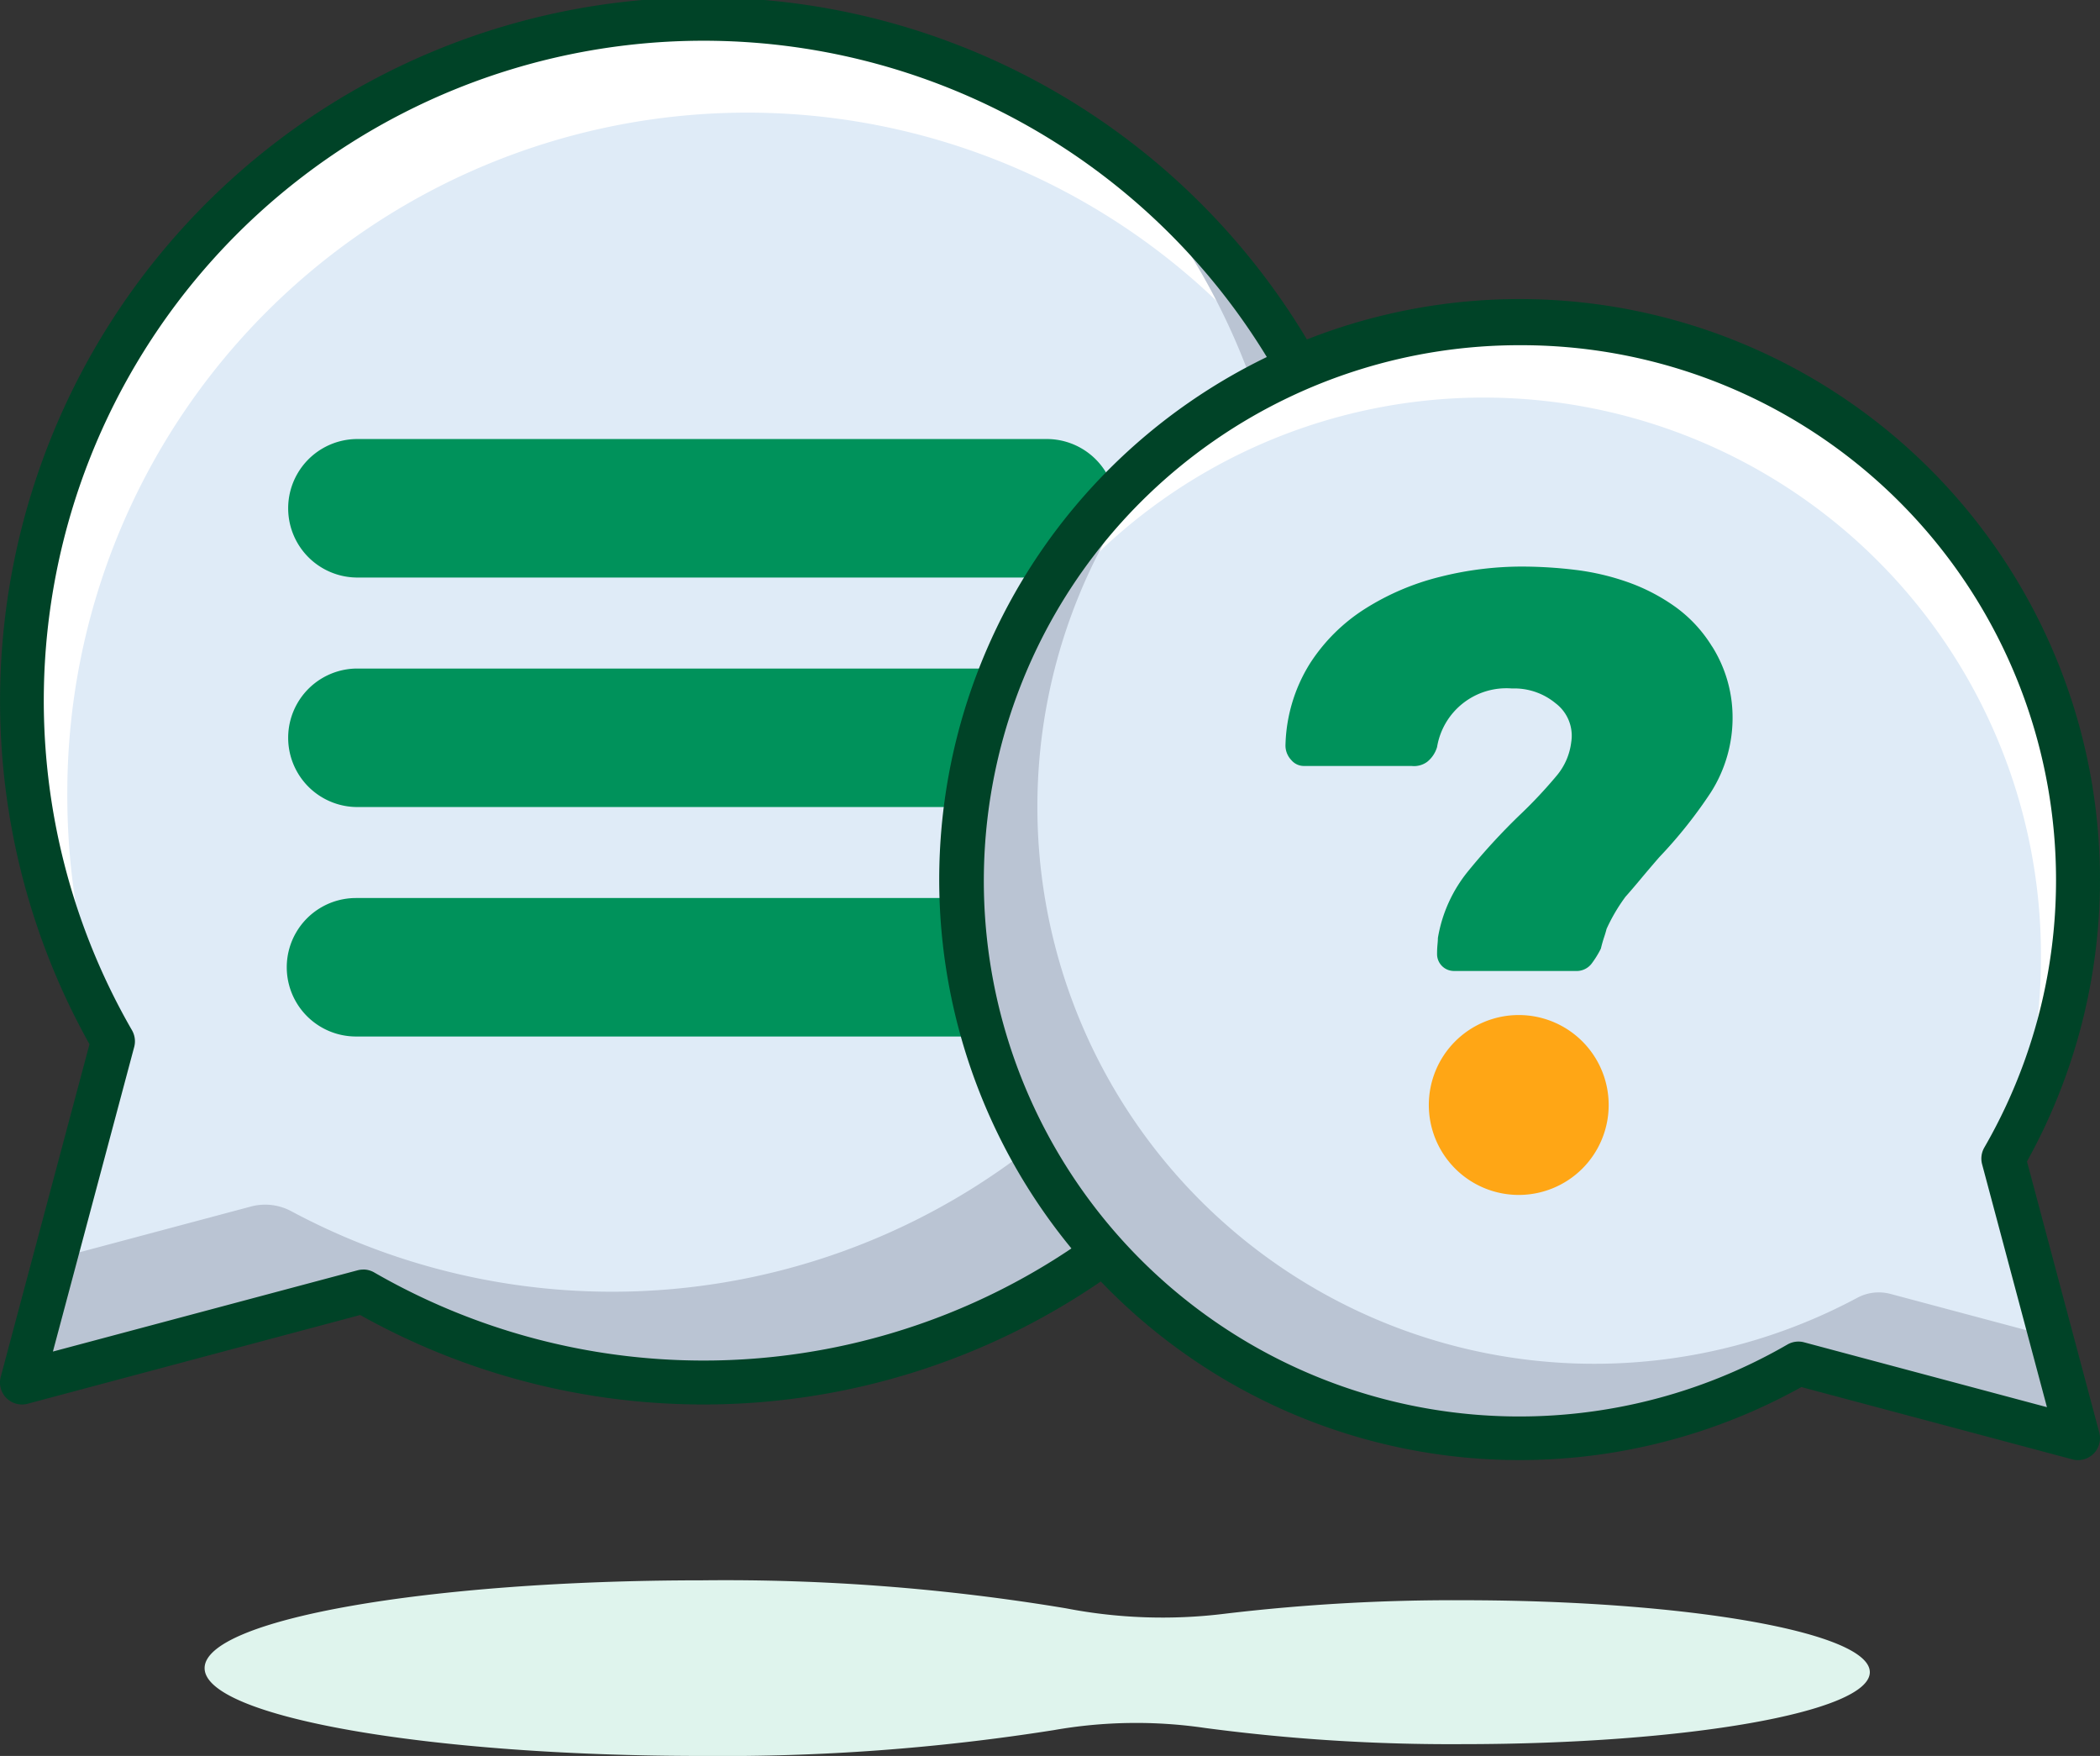 <?xml version="1.0" encoding="UTF-8"?> <svg xmlns="http://www.w3.org/2000/svg" data-name="Groupe 14671" width="71.763" height="59.992" viewBox="0 0 71.763 59.992"><rect x="0" y="0" width="71.763" height="59.992" fill="#333333" stroke="none"/><defs><clipPath id="h93i9c1bva"><path data-name="Rectangle 2807" style="fill:none" d="M0 0h71.763v59.992H0z"></path></clipPath></defs><g data-name="Groupe 14670" style="clip-path:url(#h93i9c1bva)"><path data-name="Tracé 5215" d="M3.862 35.572a23.288 23.288 0 1 1 8.55 8.551L.75 47.234z" style="fill:#dfebf7"></path><path data-name="Tracé 5216" d="M25.542 3.848a23.208 23.208 0 0 1 19.984 11.418 23.229 23.229 0 1 0-41.8 20.05A23.939 23.939 0 0 1 2.3 27.09 23.242 23.242 0 0 1 25.542 3.848" style="fill:#fff"></path><path data-name="Tracé 5217" d="M38.8 6.082A23.227 23.227 0 0 1 9.97 41.39a1.891 1.891 0 0 0-1.384-.172l-6.709 1.79L.75 47.234l11.662-3.111A23.231 23.231 0 0 0 38.8 6.082" style="fill:#bac4d3"></path><path data-name="Tracé 5218" d="M.75 47.984a.75.75 0 0 1-.725-.943l3.033-11.365a24.037 24.037 0 1 1 9.25 9.251L.943 47.959a.71.71 0 0 1-.193.025m11.662-4.611a.746.746 0 0 1 .375.1A22.546 22.546 0 1 0 4.511 35.2a.754.754 0 0 1 .075.569L1.808 46.176 12.219 43.4a.786.786 0 0 1 .193-.025" style="fill:#004327"></path><path data-name="Tracé 5219" d="M49.967 54.672a66.051 66.051 0 0 0-8.11.461 17.339 17.339 0 0 1-5.431-.185 70.822 70.822 0 0 0-12.434-.956c-9.388 0-17 1.343-17 3s7.612 3 17 3a72.505 72.505 0 0 0 12.024-.883 16.225 16.225 0 0 1 5.162-.073 63.787 63.787 0 0 0 8.789.553c7.693 0 13.93-1.1 13.93-2.459s-6.237-2.458-13.93-2.458" style="fill:#dff4ed"></path><path data-name="Tracé 5220" d="M35.819 19.731H12.165a2.366 2.366 0 0 1 0-4.731h23.654a2.366 2.366 0 0 1 0 4.731" style="fill:#00925b"></path><path data-name="Tracé 5221" d="M35.819 27.572H12.165a2.366 2.366 0 0 1 0-4.731h23.654a2.366 2.366 0 0 1 0 4.731" style="fill:#00925b"></path><path data-name="Tracé 5222" d="M35.819 35.412H12.165a2.365 2.365 0 0 1 0-4.731h23.654a2.365 2.365 0 0 1 0 4.731" style="fill:#00925b"></path><path data-name="Tracé 5223" d="M68.463 39.578a19.085 19.085 0 1 0-7.007 7.007l9.556 2.549z" style="fill:#dfebf7"></path><path data-name="Tracé 5224" d="M50.7 13.583a19.016 19.016 0 0 0-16.375 9.356 19.034 19.034 0 1 1 34.253 16.43 19.623 19.623 0 0 0 1.167-6.741A19.045 19.045 0 0 0 50.7 13.583" style="fill:#fff"></path><path data-name="Tracé 5225" d="M39.831 15.413a19.033 19.033 0 0 0 23.627 28.932 1.555 1.555 0 0 1 1.134-.141l5.5 1.467.924 3.463-9.556-2.549a19.036 19.036 0 0 1-21.629-31.172" style="fill:#bac4d3"></path><path data-name="Tracé 5226" d="M71.012 49.885a.712.712 0 0 1-.193-.026l-9.26-2.47a19.833 19.833 0 1 1 7.708-7.708l2.47 9.26a.75.75 0 0 1-.725.944M51.967 11.794a18.3 18.3 0 1 0 9.114 34.142.75.75 0 0 1 .569-.076l8.3 2.216-2.216-8.3a.754.754 0 0 1 .075-.569 18.271 18.271 0 0 0-15.842-27.413" style="fill:#004327"></path><path data-name="Tracé 5227" d="M51.9 40.825a3.073 3.073 0 1 0-3.073-3.073 3.073 3.073 0 0 0 3.073 3.073" style="fill:#ffa615"></path><path data-name="Tracé 5228" d="M58.506 22.083a4.542 4.542 0 0 1 .7 2.335 4.745 4.745 0 0 1-.745 2.659 15.8 15.8 0 0 1-1.759 2.209q-.366.422-.647.76c-.188.225-.356.422-.507.591a6.032 6.032 0 0 0-.647 1.1c-.019.076-.046.169-.084.282s-.075.244-.112.394a3.288 3.288 0 0 1-.324.521.648.648 0 0 1-.548.239h-4.161a.576.576 0 0 1-.563-.564 3.249 3.249 0 0 1 .014-.336c.009-.094.014-.169.014-.226a4.879 4.879 0 0 1 1.041-2.293 21.915 21.915 0 0 1 1.716-1.871 16.1 16.1 0 0 0 1.322-1.406 2.184 2.184 0 0 0 .478-1.126 1.388 1.388 0 0 0-.534-1.323 2.213 2.213 0 0 0-1.491-.506 2.4 2.4 0 0 0-2.56 2 1.017 1.017 0 0 1-.338.506.761.761 0 0 1-.535.141h-3.657a.559.559 0 0 1-.45-.2.719.719 0 0 1-.2-.534 5.508 5.508 0 0 1 .83-2.758 6.154 6.154 0 0 1 1.9-1.885 8.691 8.691 0 0 1 2.546-1.083 11.414 11.414 0 0 1 2.8-.352 15.22 15.22 0 0 1 1.83.113 8.418 8.418 0 0 1 1.8.422 6.54 6.54 0 0 1 1.618.843 4.685 4.685 0 0 1 1.252 1.351" style="fill:#00925b"></path></g></svg> 